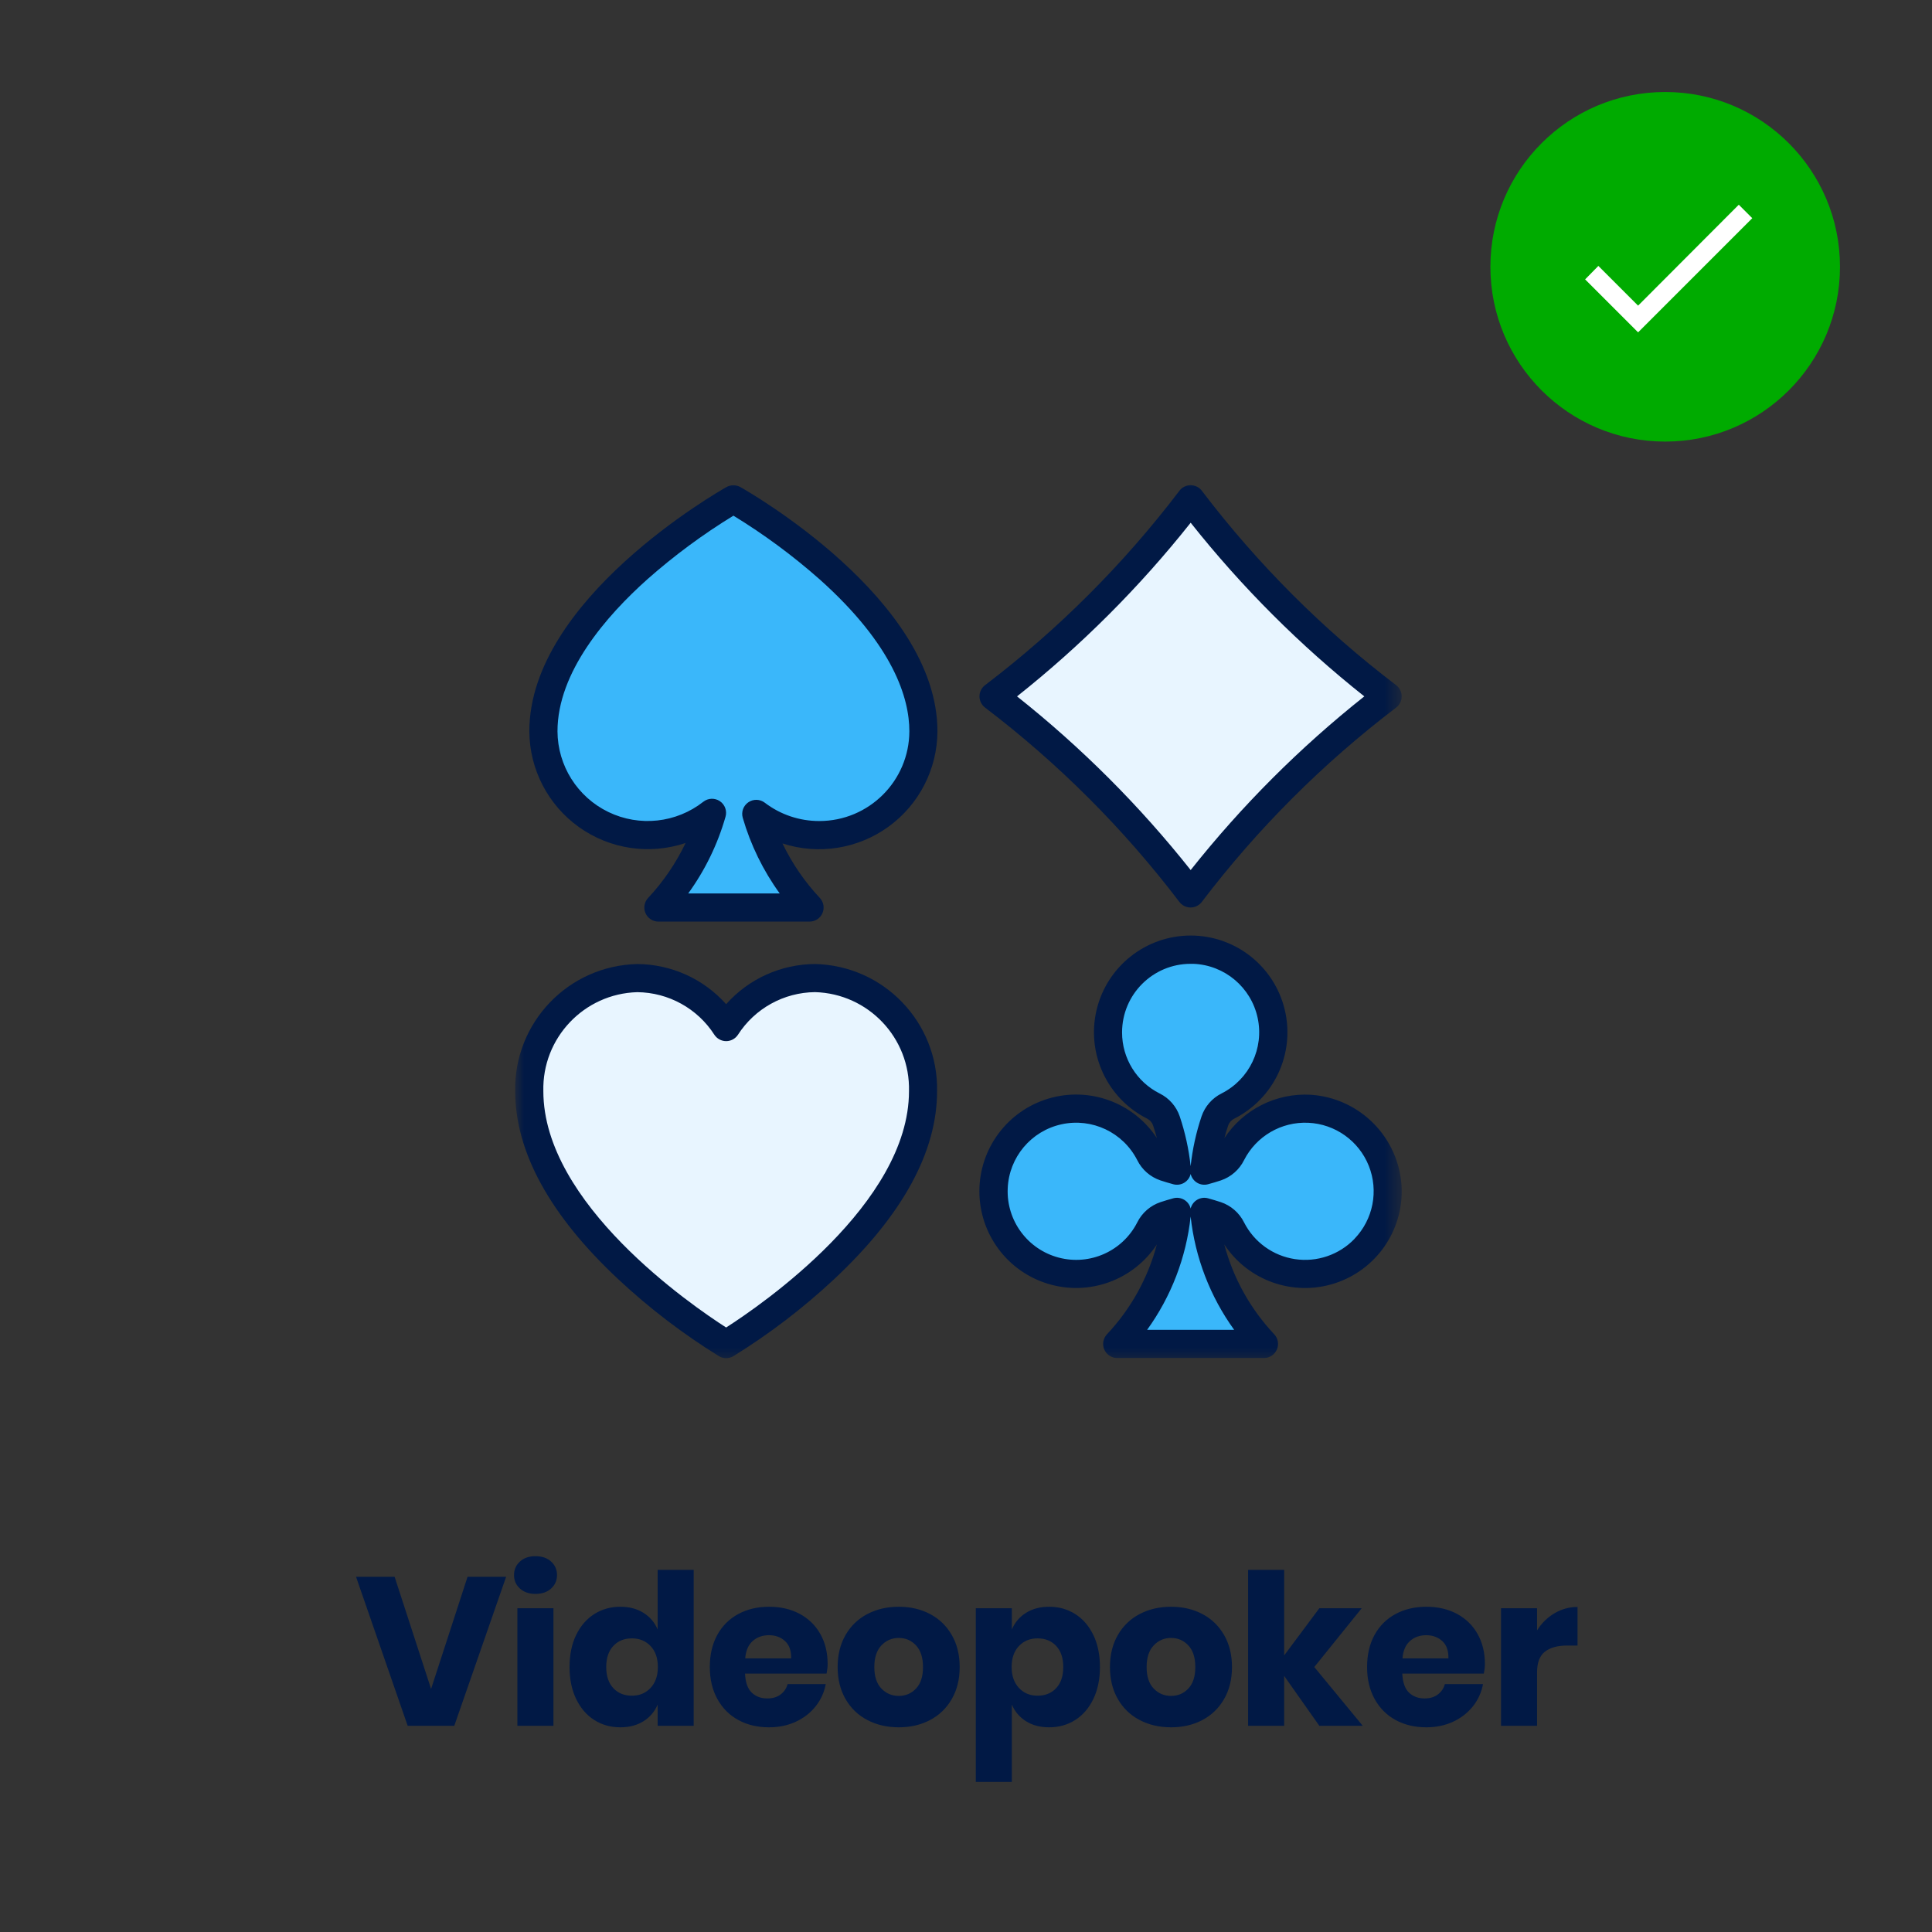 <?xml version="1.0" encoding="UTF-8"?>
<svg width="110px" height="110px" viewBox="0 0 110 110" version="1.1" xmlns="http://www.w3.org/2000/svg" xmlns:xlink="http://www.w3.org/1999/xlink">
    <rect x="0" y="0" width="110" height="110" fill="#333333" stroke="none"/>
    <!-- Generator: Sketch 63.1 (92452) - https://sketch.com -->
    <title>videopoker-beschikbaar</title>
    <desc>Created with Sketch.</desc>
    <defs>
        <rect id="path-1" x="0" y="0" width="110" height="110" rx="6"></rect>
        <rect id="path-3" x="0" y="0" width="50.48" height="50.48"></rect>
    </defs>
    <g id="Hb-icons" stroke="none" stroke-width="1" fill="none" fill-rule="evenodd">
        <g id="videopoker-beschikbaar">
            <g id="Scientific_Games_Logo-640x426">
                <mask id="mask-2" fill="white">
                    <use xlink:href="#path-1"></use>
                </mask>
                <g id="Mask"></g>
                <g id="poker" mask="url(#mask-2)">
                    <g transform="translate(29.333, 27.238)" id="Mask_Group_19-Clipped">
                        <g>
                            <mask id="mask-4" fill="white">
                                <use xlink:href="#path-3"></use>
                            </mask>
                            <g id="Rectangle_169"></g>
                            <g id="Mask_Group_19" mask="url(#mask-4)">
                                <g transform="translate(-0.969, -0.969)">
                                    <polygon id="Path_622" fill="#3AB7FA" fill-rule="nonzero" points="12.018 20.146 9.023 21.558 5.317 20.736 2.828 17.443 2.828 12.955 5.317 8.831 9.023 5.204 13.532 2.063 18.53 5.927 22.576 10.046 24.384 14.561 23.743 17.445 21.865 20.143 19.589 21.077 16.436 21.077 14.747 20.143 15.961 23.132 17.747 25.559 9.023 25.559 11.086 22.76"></polygon>
                                    <circle id="Ellipse_19" fill="#3AB7FA" fill-rule="nonzero" cx="39.402" cy="32.518" r="5.162"></circle>
                                    <ellipse id="Ellipse_20" fill="#3AB7FA" fill-rule="nonzero" cx="33.093" cy="41.697" rx="4.589" ry="5.162"></ellipse>
                                    <ellipse id="Ellipse_21" fill="#3AB7FA" fill-rule="nonzero" cx="45.713" cy="41.697" rx="4.589" ry="5.162"></ellipse>
                                    <path d="M37.875,37.241 L40.878,37.241 L40.37,40.268 L43.228,40.068 C43.126,41.4 42.951,42.726 42.706,44.039 C42.57,43.985 40.37,43.663 40.37,43.663 L41.103,47.001 L43.233,50.175 L35.281,50.175 L37.67,47.001 L38.675,42.993 L36.039,43.187 L36.644,39.027 L38.678,40.076 L37.875,37.241 Z" id="Path_623" fill="#3AB7FA" fill-rule="nonzero"></path>
                                    <g id="card-suits" stroke-width="1" fill="none" fill-rule="evenodd" transform="translate(0, 0.39)">
                                        <path d="M46.264,35.672 C44.302,35.56 42.43,36.5 41.348,38.14 C41.412,37.896 41.484,37.655 41.565,37.416 C41.626,37.246 41.752,37.107 41.915,37.029 C44.19,35.878 45.378,33.316 44.786,30.837 C44.195,28.357 41.979,26.607 39.429,26.607 C36.88,26.607 34.664,28.357 34.072,30.837 C33.481,33.316 34.669,35.878 36.944,37.029 C37.103,37.106 37.226,37.243 37.285,37.41 C37.366,37.651 37.439,37.893 37.503,38.139 C36.166,36.107 33.654,35.194 31.324,35.892 C28.994,36.591 27.398,38.735 27.398,41.167 C27.398,43.599 28.994,45.743 31.324,46.441 C33.654,47.14 36.166,46.226 37.503,44.195 C36.996,46.108 36.022,47.864 34.666,49.305 C34.445,49.537 34.383,49.88 34.509,50.175 C34.636,50.47 34.926,50.662 35.248,50.661 L43.599,50.661 C43.921,50.662 44.211,50.47 44.338,50.175 C44.464,49.88 44.403,49.537 44.181,49.305 C42.824,47.864 41.849,46.108 41.341,44.195 C42.701,46.262 45.273,47.168 47.628,46.409 C49.983,45.65 51.542,43.413 51.439,40.941 C51.303,38.125 49.077,35.858 46.264,35.672 L46.264,35.672 Z M35.522,32.121 C35.522,29.965 37.269,28.217 39.425,28.217 C39.479,28.217 39.534,28.217 39.589,28.217 C41.363,28.29 42.863,29.552 43.24,31.288 C43.616,33.023 42.774,34.793 41.19,35.595 C40.65,35.864 40.238,36.336 40.045,36.908 C39.737,37.826 39.53,38.775 39.426,39.738 C39.322,38.773 39.114,37.823 38.805,36.903 C38.613,36.335 38.203,35.867 37.666,35.601 C36.349,34.942 35.519,33.594 35.522,32.121 L35.522,32.121 Z M41.903,49.055 L36.949,49.055 C38.32,47.156 39.173,44.934 39.426,42.606 C39.679,44.934 40.533,47.157 41.903,49.055 L41.903,49.055 Z M48.758,43.874 C47.883,44.785 46.622,45.216 45.372,45.031 C44.123,44.846 43.041,44.067 42.468,42.941 C42.198,42.396 41.722,41.981 41.145,41.786 C40.91,41.709 40.661,41.635 40.417,41.567 C40.208,41.51 39.986,41.54 39.799,41.649 C39.613,41.759 39.479,41.939 39.427,42.149 C39.375,41.939 39.241,41.759 39.054,41.649 C38.868,41.54 38.645,41.51 38.437,41.567 C38.188,41.635 37.943,41.709 37.709,41.786 C37.132,41.981 36.656,42.396 36.386,42.941 C35.553,44.577 33.693,45.411 31.918,44.944 C30.142,44.478 28.932,42.837 29.011,41.004 C29.084,39.231 30.344,37.73 32.078,37.353 C33.812,36.975 35.582,37.814 36.387,39.396 C36.656,39.939 37.131,40.354 37.706,40.548 C37.941,40.626 38.19,40.7 38.437,40.767 C38.646,40.824 38.869,40.794 39.056,40.684 C39.243,40.574 39.376,40.392 39.427,40.181 C39.478,40.392 39.612,40.573 39.798,40.684 C39.984,40.794 40.208,40.824 40.417,40.767 C40.666,40.7 40.912,40.625 41.148,40.548 C41.723,40.353 42.197,39.939 42.467,39.395 C43.162,38.029 44.592,37.197 46.123,37.267 C47.653,37.337 49.001,38.295 49.569,39.718 C50.137,41.141 49.82,42.765 48.758,43.87 L48.758,43.874 Z" id="Path_594" fill="#011945"></path>
                                        <path d="M12.979,49.785 L4.063,42.606 L1.774,36.144 L2.828,31.371 C4.608,29.915 5.59,29.187 5.774,29.187 C5.958,29.187 7.213,29.077 9.537,28.859 L12.981,31.628 L16.508,29.187 L20.232,29.187 L23.029,31.371 L24.384,35.916 L22.801,40.761 L16.258,47.782 L12.979,49.785 Z" id="Path-57" fill="#E8F5FF"></path>
                                        <path d="M18.043,28.228 C16.107,28.237 14.265,29.068 12.979,30.515 C11.692,29.07 9.851,28.239 7.916,28.23 C4.001,28.318 0.895,31.555 0.969,35.47 C0.969,38.922 2.94,42.525 6.827,46.166 C8.592,47.816 10.517,49.288 12.573,50.558 C12.824,50.706 13.137,50.706 13.388,50.558 C15.444,49.287 17.369,47.816 19.134,46.166 C23.021,42.525 24.989,38.922 24.989,35.47 C25.063,31.555 21.958,28.317 18.043,28.228 Z M12.979,48.923 C11.008,47.659 2.572,41.875 2.572,35.47 C2.496,32.439 4.887,29.917 7.918,29.831 C9.698,29.848 11.35,30.76 12.311,32.259 C12.46,32.483 12.711,32.619 12.981,32.619 C13.25,32.619 13.501,32.483 13.65,32.259 C14.611,30.759 16.263,29.846 18.043,29.829 C21.074,29.915 23.465,32.436 23.39,35.467 C23.39,41.875 14.953,47.659 12.979,48.923 Z" id="Path_595" fill="#011945"></path>
                                        <polygon id="Path-58" fill="#E8F5FF" points="39.402 23.61 28.504 12.991 39.257 2.053 50.302 12.831"></polygon>
                                        <path d="M27.734,13.638 C31.894,16.805 35.608,20.519 38.775,24.68 C38.926,24.887 39.167,25.01 39.423,25.01 C39.679,25.01 39.92,24.887 40.071,24.68 C43.238,20.519 46.952,16.805 51.113,13.638 C51.32,13.487 51.442,13.246 51.442,12.99 C51.442,12.734 51.32,12.493 51.113,12.342 C46.953,9.175 43.241,5.46 40.076,1.299 C39.925,1.089 39.683,0.965 39.425,0.965 C39.168,0.965 38.926,1.089 38.775,1.299 C35.608,5.46 31.894,9.174 27.734,12.341 C27.527,12.492 27.404,12.733 27.404,12.989 C27.404,13.245 27.527,13.486 27.734,13.637 L27.734,13.638 Z M39.428,3.103 C42.334,6.767 45.651,10.084 49.314,12.99 C45.651,15.897 42.334,19.214 39.428,22.878 C36.522,19.214 33.205,15.897 29.542,12.99 C33.205,10.084 36.522,6.767 39.428,3.103 L39.428,3.103 Z" id="Path_596" fill="#011945"></path>
                                        <path d="M13.786,1.071 C13.543,0.934 13.245,0.934 13.001,1.071 C12.543,1.329 1.774,7.47 1.774,14.979 C1.786,17.144 2.836,19.172 4.598,20.431 C6.359,21.69 8.618,22.027 10.671,21.337 C10.125,22.482 9.406,23.536 8.54,24.463 C8.321,24.695 8.261,25.035 8.387,25.329 C8.513,25.622 8.802,25.812 9.121,25.813 L17.73,25.813 C18.05,25.812 18.338,25.622 18.464,25.329 C18.59,25.035 18.53,24.695 18.311,24.463 C17.45,23.544 16.733,22.499 16.187,21.363 C18.235,22.028 20.476,21.674 22.219,20.413 C23.963,19.152 25,17.134 25.01,14.982 C25.014,7.47 14.245,1.329 13.786,1.071 Z M18.28,20.087 C17.16,20.089 16.07,19.723 15.18,19.044 C14.905,18.834 14.527,18.825 14.242,19.021 C13.957,19.216 13.829,19.573 13.926,19.905 C14.374,21.45 15.086,22.907 16.03,24.21 L10.82,24.21 C11.778,22.889 12.497,21.41 12.945,19.841 C13.04,19.507 12.91,19.149 12.621,18.955 C12.332,18.762 11.952,18.776 11.679,18.991 C10.137,20.201 8.041,20.427 6.277,19.574 C4.512,18.721 3.387,16.938 3.377,14.979 C3.377,11.602 6.161,8.406 8.497,6.32 C10.021,4.973 11.659,3.762 13.394,2.701 C15.129,3.761 16.767,4.971 18.291,6.316 C22.523,10.093 23.411,13.111 23.411,14.975 C23.403,17.803 21.107,20.09 18.28,20.087 Z" id="Path_597" fill="#011945"></path>
                                    </g>
                                </g>
                            </g>
                        </g>
                    </g>
                </g>
                <g id="Group-12" mask="url(#mask-2)">
                    <g transform="translate(84.857, 5.238)">
                        <g>
                            <circle id="Ellipse_119" fill="#00AB00" fill-rule="nonzero" cx="9.952" cy="9.952" r="9.952"></circle>
                            <polygon id="" fill="#FFFFFF" fill-rule="nonzero" points="8.409 13.685 14.909 7.185 14.142 6.418 8.409 12.164 6.147 9.902 5.393 10.669"></polygon>
                        </g>
                    </g>
                </g>
                <path d="M25.864,98.262 L28.816,89.778 L26.62,89.778 L24.544,96.162 L22.468,89.778 L20.272,89.778 L23.212,98.262 L25.864,98.262 Z M30.49,90.75 C30.858,90.75 31.154,90.648 31.378,90.444 C31.602,90.24 31.714,89.986 31.714,89.682 C31.714,89.37 31.602,89.112 31.378,88.908 C31.154,88.704 30.858,88.602 30.49,88.602 C30.122,88.602 29.826,88.704 29.602,88.908 C29.378,89.112 29.266,89.37 29.266,89.682 C29.266,89.986 29.378,90.24 29.602,90.444 C29.826,90.648 30.122,90.75 30.49,90.75 Z M31.51,98.262 L31.51,91.566 L29.458,91.566 L29.458,98.262 L31.51,98.262 Z M35.32,98.346 C35.832,98.346 36.272,98.23 36.64,97.998 C37.008,97.766 37.276,97.45 37.444,97.05 L37.444,97.05 L37.444,98.262 L39.496,98.262 L39.496,89.382 L37.444,89.382 L37.444,92.778 C37.276,92.378 37.008,92.062 36.64,91.83 C36.272,91.598 35.832,91.482 35.32,91.482 C34.768,91.482 34.274,91.62 33.838,91.896 C33.402,92.172 33.058,92.568 32.806,93.084 C32.554,93.6 32.428,94.21 32.428,94.914 C32.428,95.61 32.554,96.218 32.806,96.738 C33.058,97.258 33.402,97.656 33.838,97.932 C34.274,98.208 34.768,98.346 35.32,98.346 Z M35.98,96.546 C35.54,96.546 35.186,96.402 34.918,96.114 C34.65,95.826 34.516,95.426 34.516,94.914 C34.516,94.402 34.65,94.002 34.918,93.714 C35.186,93.426 35.54,93.282 35.98,93.282 C36.412,93.282 36.766,93.428 37.042,93.72 C37.318,94.012 37.456,94.41 37.456,94.914 C37.456,95.41 37.318,95.806 37.042,96.102 C36.766,96.398 36.412,96.546 35.98,96.546 Z M43.786,98.346 C44.346,98.346 44.854,98.24 45.31,98.028 C45.766,97.816 46.142,97.524 46.438,97.152 C46.734,96.78 46.926,96.358 47.014,95.886 L47.014,95.886 L44.842,95.886 C44.778,96.126 44.646,96.322 44.446,96.474 C44.246,96.626 43.994,96.702 43.69,96.702 C43.33,96.702 43.034,96.592 42.802,96.372 C42.57,96.152 42.442,95.79 42.418,95.286 L42.418,95.286 L47.062,95.286 C47.102,95.086 47.122,94.902 47.122,94.734 C47.122,94.094 46.984,93.528 46.708,93.036 C46.432,92.544 46.042,92.162 45.538,91.89 C45.034,91.618 44.45,91.482 43.786,91.482 C43.13,91.482 42.546,91.62 42.034,91.896 C41.522,92.172 41.124,92.568 40.84,93.084 C40.556,93.6 40.414,94.21 40.414,94.914 C40.414,95.61 40.558,96.218 40.846,96.738 C41.134,97.258 41.532,97.656 42.04,97.932 C42.548,98.208 43.13,98.346 43.786,98.346 Z M45.046,94.422 L42.43,94.422 C42.462,93.99 42.602,93.662 42.85,93.438 C43.098,93.214 43.41,93.102 43.786,93.102 C44.146,93.102 44.448,93.212 44.692,93.432 C44.936,93.652 45.054,93.982 45.046,94.422 L45.046,94.422 Z M51.172,98.346 C51.836,98.346 52.43,98.208 52.954,97.932 C53.478,97.656 53.89,97.258 54.19,96.738 C54.49,96.218 54.64,95.61 54.64,94.914 C54.64,94.218 54.49,93.61 54.19,93.09 C53.89,92.57 53.478,92.172 52.954,91.896 C52.43,91.62 51.836,91.482 51.172,91.482 C50.508,91.482 49.912,91.62 49.384,91.896 C48.856,92.172 48.442,92.57 48.142,93.09 C47.842,93.61 47.692,94.218 47.692,94.914 C47.692,95.61 47.842,96.218 48.142,96.738 C48.442,97.258 48.856,97.656 49.384,97.932 C49.912,98.208 50.508,98.346 51.172,98.346 Z M51.172,96.558 C50.78,96.558 50.45,96.418 50.182,96.138 C49.914,95.858 49.78,95.45 49.78,94.914 C49.78,94.378 49.914,93.968 50.182,93.684 C50.45,93.4 50.78,93.258 51.172,93.258 C51.564,93.258 51.892,93.4 52.156,93.684 C52.42,93.968 52.552,94.378 52.552,94.914 C52.552,95.45 52.42,95.858 52.156,96.138 C51.892,96.418 51.564,96.558 51.172,96.558 Z M57.61,101.454 L57.61,97.05 C57.778,97.45 58.046,97.766 58.414,97.998 C58.782,98.23 59.222,98.346 59.734,98.346 C60.286,98.346 60.78,98.208 61.216,97.932 C61.652,97.656 61.996,97.258 62.248,96.738 C62.5,96.218 62.626,95.61 62.626,94.914 C62.626,94.21 62.5,93.6 62.248,93.084 C61.996,92.568 61.652,92.172 61.216,91.896 C60.78,91.62 60.286,91.482 59.734,91.482 C59.222,91.482 58.782,91.598 58.414,91.83 C58.046,92.062 57.778,92.378 57.61,92.778 L57.61,92.778 L57.61,91.566 L55.558,91.566 L55.558,101.454 L57.61,101.454 Z M59.074,96.546 C58.642,96.546 58.288,96.398 58.012,96.102 C57.736,95.806 57.598,95.41 57.598,94.914 C57.598,94.41 57.736,94.012 58.012,93.72 C58.288,93.428 58.642,93.282 59.074,93.282 C59.514,93.282 59.868,93.426 60.136,93.714 C60.404,94.002 60.538,94.402 60.538,94.914 C60.538,95.426 60.404,95.826 60.136,96.114 C59.868,96.402 59.514,96.546 59.074,96.546 Z M66.676,98.346 C67.34,98.346 67.934,98.208 68.458,97.932 C68.982,97.656 69.394,97.258 69.694,96.738 C69.994,96.218 70.144,95.61 70.144,94.914 C70.144,94.218 69.994,93.61 69.694,93.09 C69.394,92.57 68.982,92.172 68.458,91.896 C67.934,91.62 67.34,91.482 66.676,91.482 C66.012,91.482 65.416,91.62 64.888,91.896 C64.36,92.172 63.946,92.57 63.646,93.09 C63.346,93.61 63.196,94.218 63.196,94.914 C63.196,95.61 63.346,96.218 63.646,96.738 C63.946,97.258 64.36,97.656 64.888,97.932 C65.416,98.208 66.012,98.346 66.676,98.346 Z M66.676,96.558 C66.284,96.558 65.954,96.418 65.686,96.138 C65.418,95.858 65.284,95.45 65.284,94.914 C65.284,94.378 65.418,93.968 65.686,93.684 C65.954,93.4 66.284,93.258 66.676,93.258 C67.068,93.258 67.396,93.4 67.66,93.684 C67.924,93.968 68.056,94.378 68.056,94.914 C68.056,95.45 67.924,95.858 67.66,96.138 C67.396,96.418 67.068,96.558 66.676,96.558 Z M73.114,98.262 L73.114,95.418 L75.118,98.262 L77.59,98.262 L74.83,94.914 L77.53,91.566 L75.118,91.566 L73.114,94.254 L73.114,89.382 L71.062,89.382 L71.062,98.262 L73.114,98.262 Z M81.208,98.346 C81.768,98.346 82.276,98.24 82.732,98.028 C83.188,97.816 83.564,97.524 83.86,97.152 C84.156,96.78 84.348,96.358 84.436,95.886 L84.436,95.886 L82.264,95.886 C82.2,96.126 82.068,96.322 81.868,96.474 C81.668,96.626 81.416,96.702 81.112,96.702 C80.752,96.702 80.456,96.592 80.224,96.372 C79.992,96.152 79.864,95.79 79.84,95.286 L79.84,95.286 L84.484,95.286 C84.524,95.086 84.544,94.902 84.544,94.734 C84.544,94.094 84.406,93.528 84.13,93.036 C83.854,92.544 83.464,92.162 82.96,91.89 C82.456,91.618 81.872,91.482 81.208,91.482 C80.552,91.482 79.968,91.62 79.456,91.896 C78.944,92.172 78.546,92.568 78.262,93.084 C77.978,93.6 77.836,94.21 77.836,94.914 C77.836,95.61 77.98,96.218 78.268,96.738 C78.556,97.258 78.954,97.656 79.462,97.932 C79.97,98.208 80.552,98.346 81.208,98.346 Z M82.468,94.422 L79.852,94.422 C79.884,93.99 80.024,93.662 80.272,93.438 C80.52,93.214 80.832,93.102 81.208,93.102 C81.568,93.102 81.87,93.212 82.114,93.432 C82.358,93.652 82.476,93.982 82.468,94.422 L82.468,94.422 Z M87.514,98.262 L87.514,95.214 C87.514,94.662 87.664,94.27 87.964,94.038 C88.264,93.806 88.686,93.69 89.23,93.69 L89.23,93.69 L89.818,93.69 L89.818,91.494 C89.346,91.494 88.908,91.614 88.504,91.854 C88.1,92.094 87.77,92.418 87.514,92.826 L87.514,92.826 L87.514,91.566 L85.462,91.566 L85.462,98.262 L87.514,98.262 Z" id="Videopoker" fill="#011945" fill-rule="nonzero" mask="url(#mask-2)"></path>
            </g>
        </g>
    </g>
</svg>